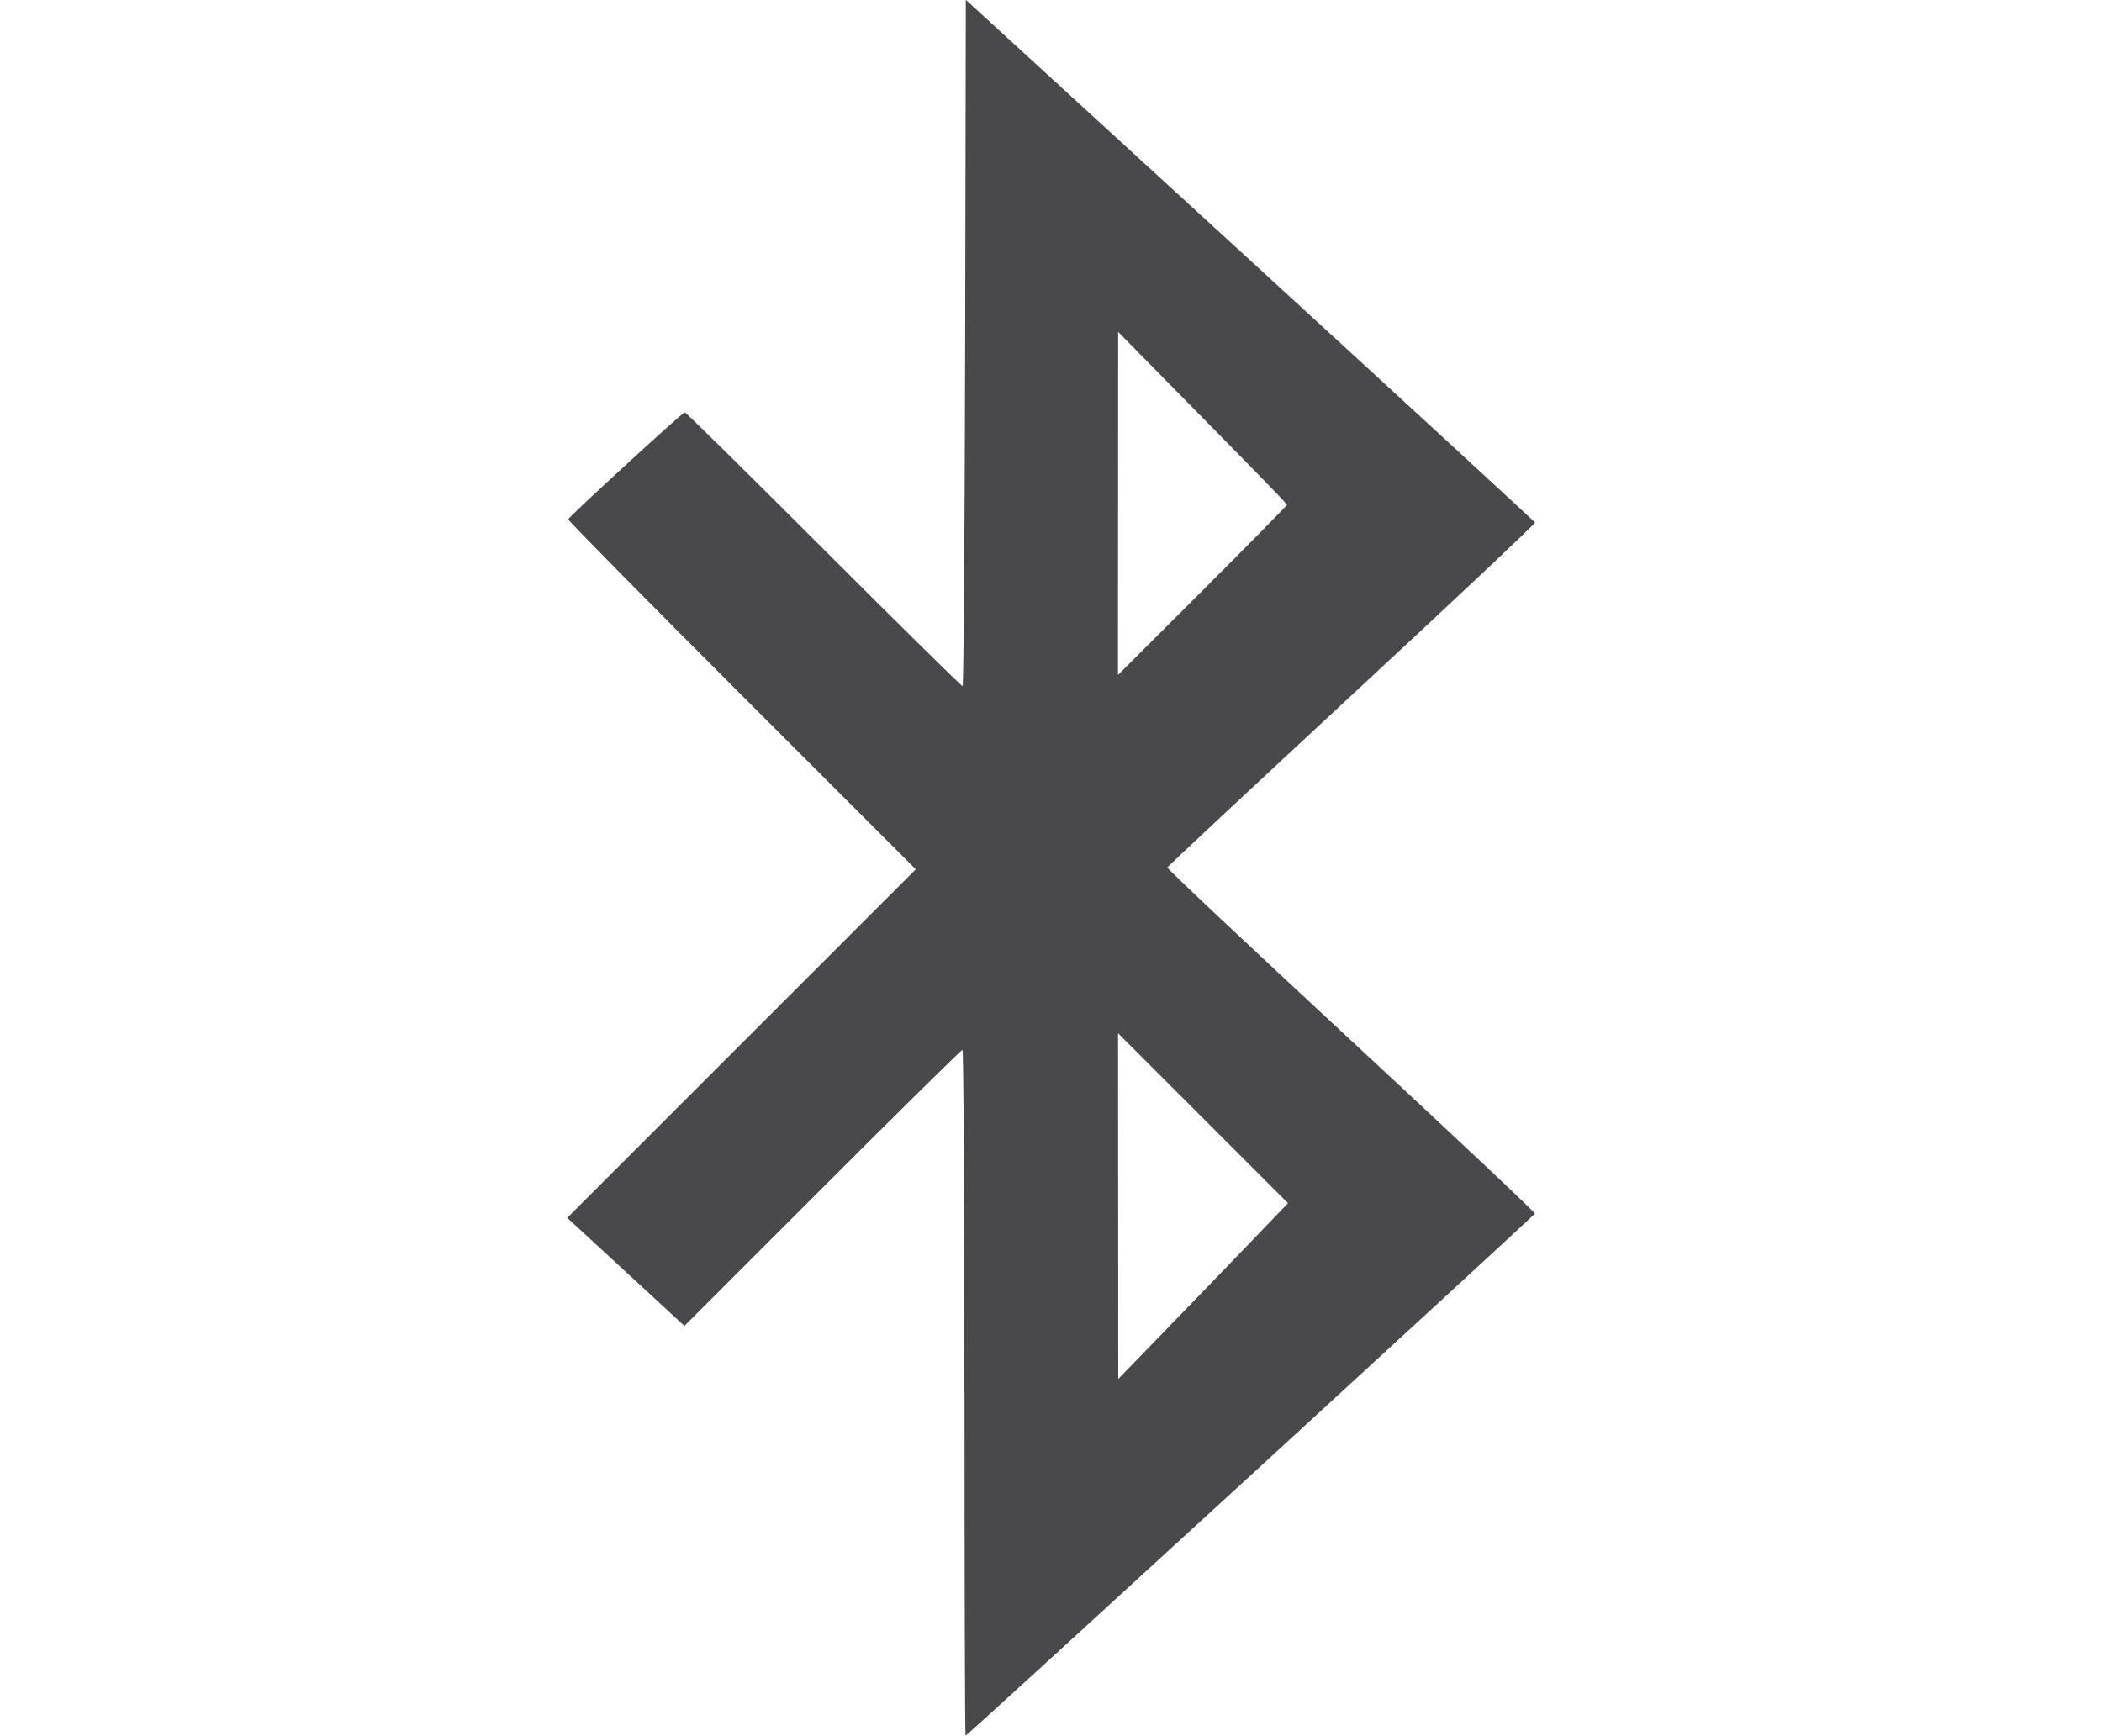 <?xml version="1.0" encoding="UTF-8" standalone="no"?>
<!-- Generator: Adobe Illustrator 16.0.3, SVG Export Plug-In . SVG Version: 6.00 Build 0)  -->

<svg
   xmlns:dc="http://purl.org/dc/elements/1.1/"
   xmlns:cc="http://creativecommons.org/ns#"
   xmlns:rdf="http://www.w3.org/1999/02/22-rdf-syntax-ns#"
   xmlns:svg="http://www.w3.org/2000/svg"
   xmlns="http://www.w3.org/2000/svg"
   xmlns:sodipodi="http://sodipodi.sourceforge.net/DTD/sodipodi-0.dtd"
   xmlns:inkscape="http://www.inkscape.org/namespaces/inkscape"
   version="1.1"
   id="svg3767"
   sodipodi:docname="ButtonBluetooth.svg"
   inkscape:version="0.48.2 r9819"
   x="0px"
   y="0px"
   width="19.37"
   height="16"
   viewBox="0 2 19.37 16"
   enable-background="new 0 2 16 16"
   xml:space="preserve"><defs
   id="defs12">
		
		
		
	</defs>
<sodipodi:namedview
   fit-margin-left="0"
   fit-margin-top="0"
   showgrid="false"
   inkscape:cy="-83.457334"
   inkscape:cx="-153.76126"
   inkscape:zoom="0.9899495"
   borderopacity="1.0"
   bordercolor="#666666"
   pagecolor="#ffffff"
   id="base"
   inkscape:window-maximized="1"
   inkscape:window-y="-8"
   inkscape:window-x="-8"
   inkscape:window-height="838"
   inkscape:window-width="1600"
   fit-margin-bottom="0"
   inkscape:current-layer="layer1"
   inkscape:pageshadow="2"
   inkscape:document-units="px"
   inkscape:pageopacity="0.0"
   fit-margin-right="0">
	</sodipodi:namedview>
<g
   id="layer1"
   transform="translate(-312.857,-693.791)"
   inkscape:label="Layer 1"
   inkscape:groupmode="layer">
	
<path
   style="fill:#49494b;fill-opacity:1"
   d="m 321.744,708.629 c 0,-1.739 -0.008,-3.162 -0.018,-3.162 -0.01,0 -0.59,0.572 -1.29,1.272 l -1.272,1.272 -0.54,-0.498 -0.54,-0.498 1.606,-1.606 1.606,-1.606 -1.604,-1.604 c -0.882,-0.882 -1.602,-1.612 -1.599,-1.622 0.009,-0.027 1.054,-0.986 1.074,-0.986 0.01,0 0.586,0.568 1.28,1.262 0.694,0.694 1.27,1.262 1.28,1.262 0.01,0 0.02,-1.423 0.024,-3.163 l 0.006,-3.163 2.619,2.4 c 1.44,1.32 2.622,2.408 2.626,2.418 0.004,0.01 -0.755,0.725 -1.687,1.589 -0.932,0.865 -1.697,1.58 -1.701,1.59 -0.004,0.01 0.759,0.728 1.694,1.595 0.935,0.867 1.697,1.585 1.693,1.595 -0.008,0.021 -5.231,4.812 -5.246,4.812 -0.006,0 -0.01,-1.423 -0.01,-3.162 z m 2.612,-1.364 0.37,-0.385 -0.783,-0.783 -0.783,-0.783 9.7e-4,1.593 9.7e-4,1.593 0.412,-0.425 c 0.227,-0.234 0.579,-0.598 0.782,-0.81 z m 0.36,-6.823 c -5.4e-4,-0.01 -0.351,-0.368 -0.778,-0.802 l -0.777,-0.79 -8.8e-4,1.581 -8.7e-4,1.581 0.779,-0.778 c 0.428,-0.428 0.778,-0.784 0.778,-0.79 z"
   id="path2997"
   inkscape:connector-curvature="0" /></g>
</svg>